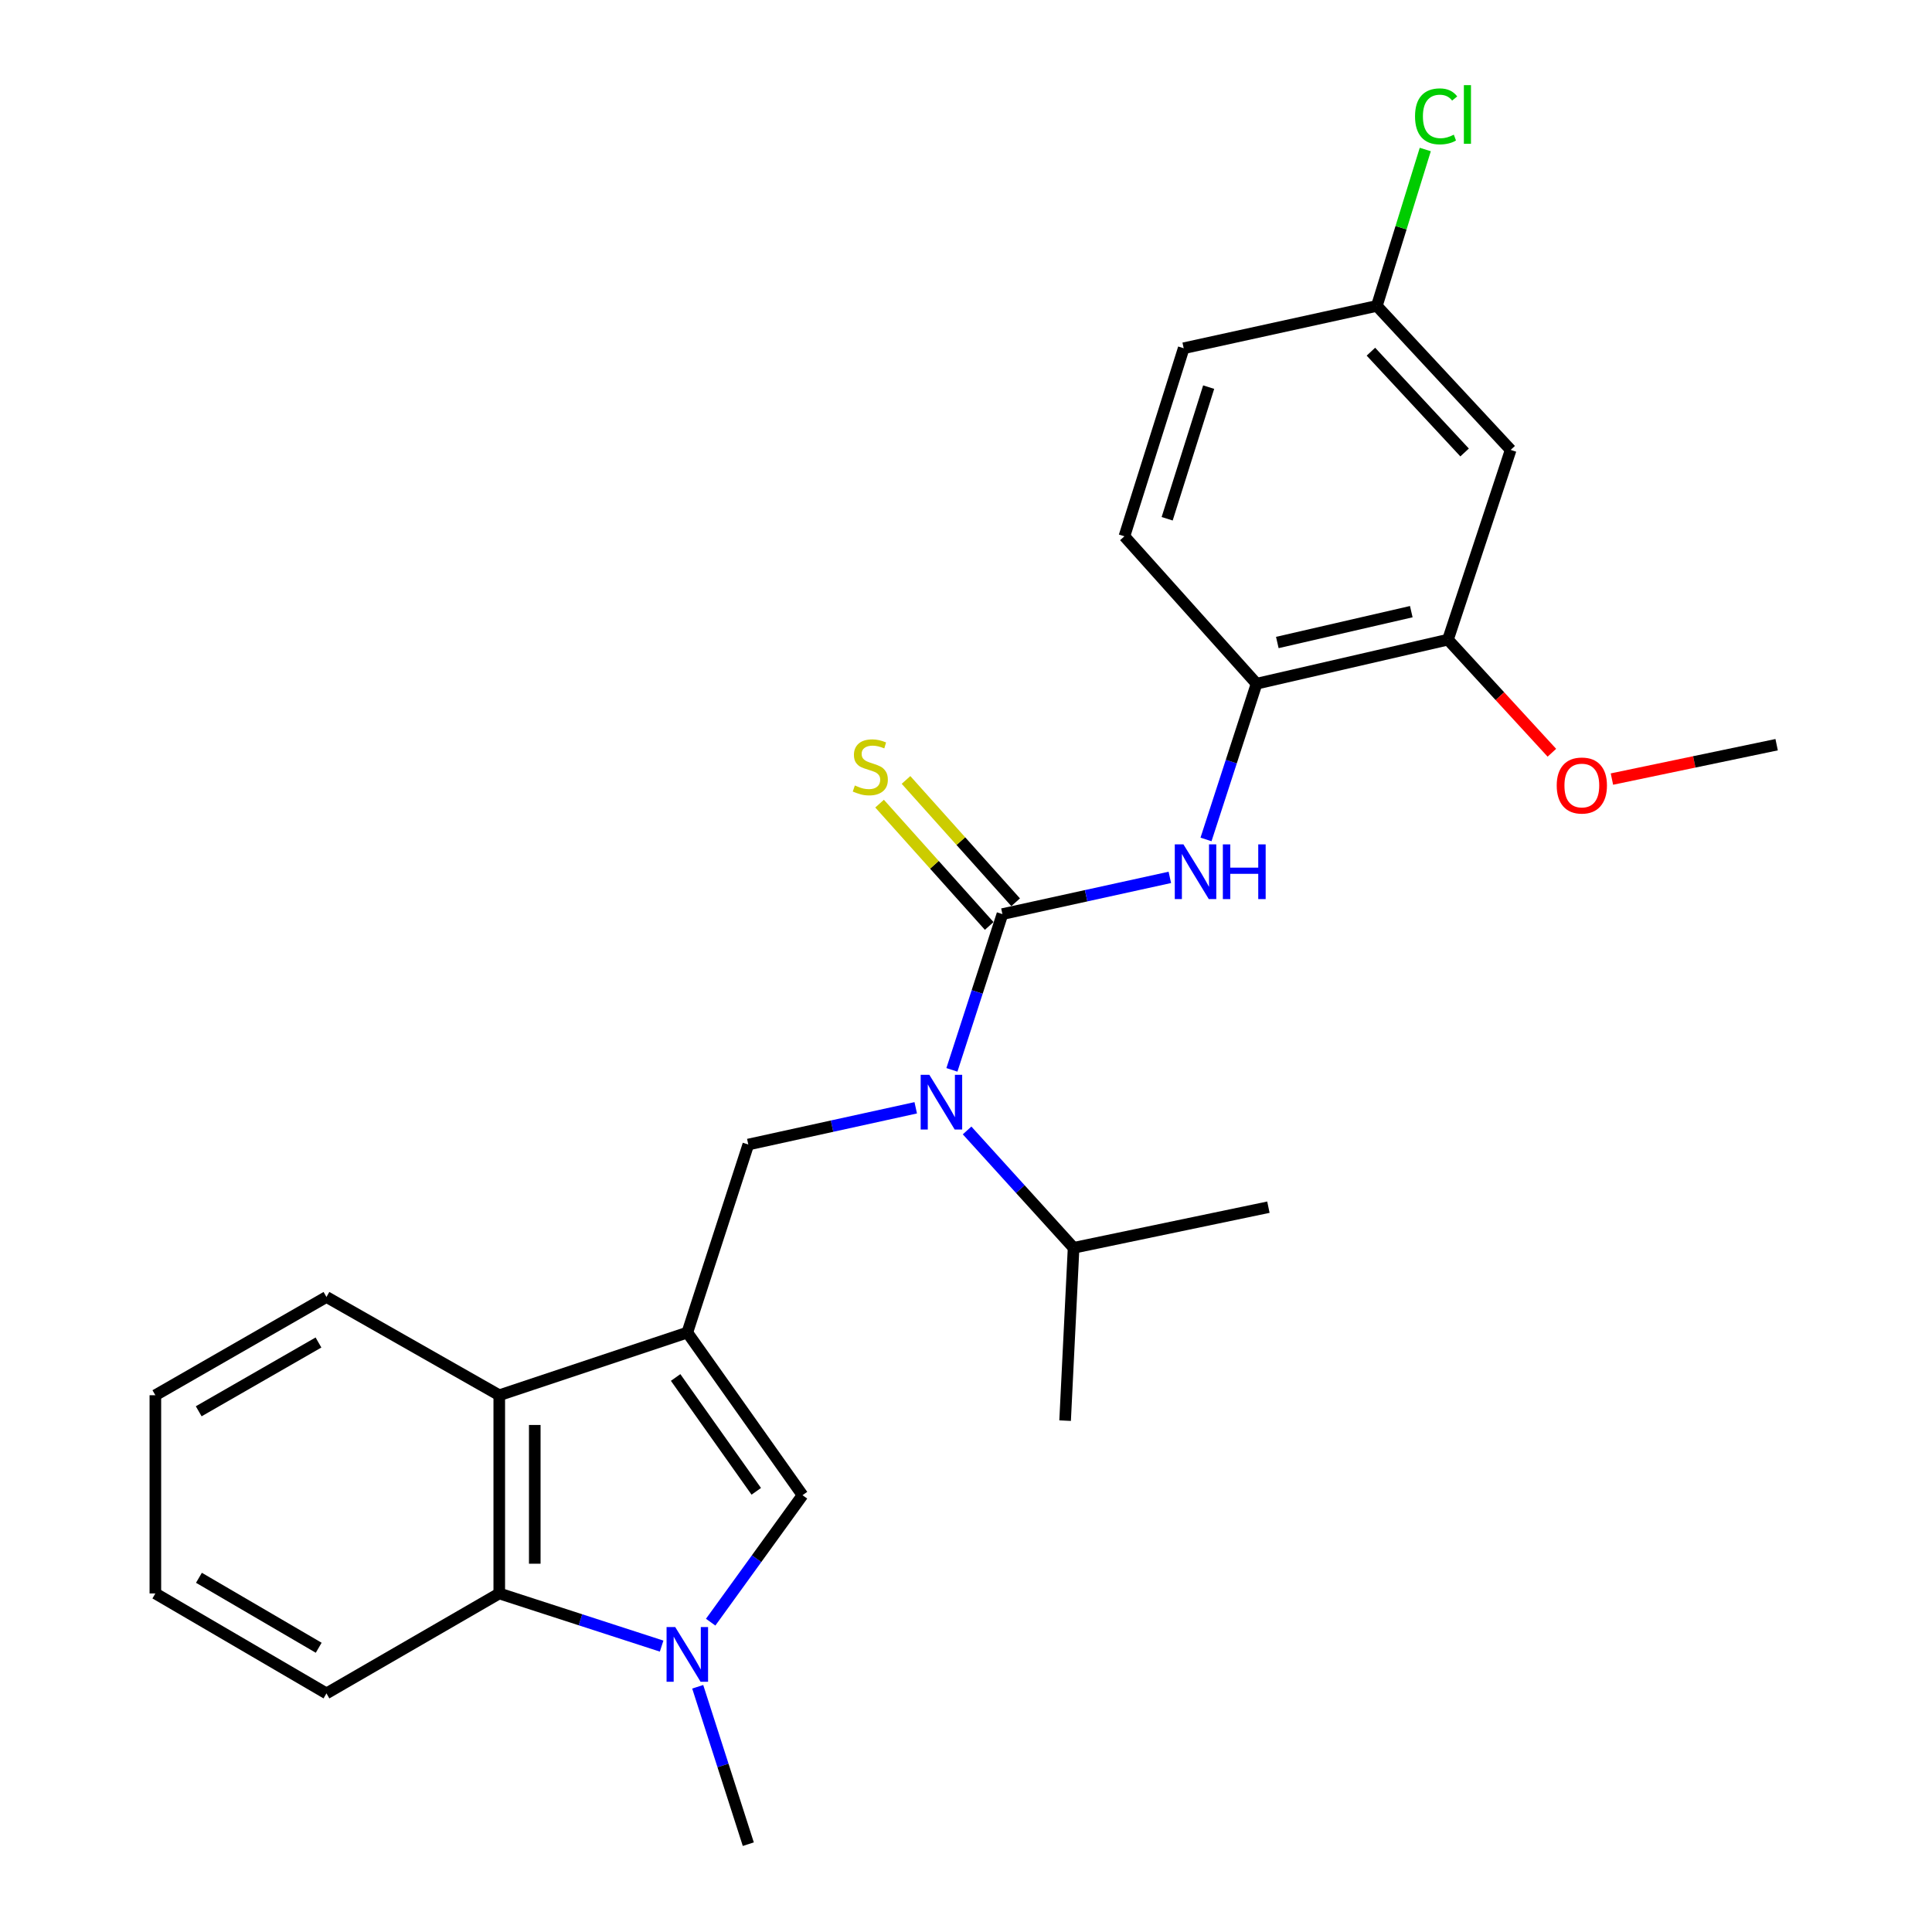 <?xml version='1.0' encoding='iso-8859-1'?>
<svg version='1.1' baseProfile='full'
              xmlns='http://www.w3.org/2000/svg'
                      xmlns:rdkit='http://www.rdkit.org/xml'
                      xmlns:xlink='http://www.w3.org/1999/xlink'
                  xml:space='preserve'
width='1000px' height='1000px' viewBox='0 0 1000 1000'>
<!-- END OF HEADER -->
<rect style='opacity:1.0;fill:#FFFFFF;stroke:none' width='1000' height='1000' x='0' y='0'> </rect>
<path class='bond-2' d='M 355.756,689.73 L 415.383,773.908' style='fill:none;fill-rule:evenodd;stroke:#000000;stroke-width:6px;stroke-linecap:butt;stroke-linejoin:miter;stroke-opacity:1' />
<path class='bond-2' d='M 349.705,712.978 L 391.444,771.903' style='fill:none;fill-rule:evenodd;stroke:#000000;stroke-width:6px;stroke-linecap:butt;stroke-linejoin:miter;stroke-opacity:1' />
<path class='bond-4' d='M 355.756,689.73 L 387.32,592.404' style='fill:none;fill-rule:evenodd;stroke:#000000;stroke-width:6px;stroke-linecap:butt;stroke-linejoin:miter;stroke-opacity:1' />
<path class='bond-5' d='M 355.756,689.73 L 258.419,722.172' style='fill:none;fill-rule:evenodd;stroke:#000000;stroke-width:6px;stroke-linecap:butt;stroke-linejoin:miter;stroke-opacity:1' />
<path class='bond-0' d='M 518.855,473.139 L 505.779,513.449' style='fill:none;fill-rule:evenodd;stroke:#000000;stroke-width:6px;stroke-linecap:butt;stroke-linejoin:miter;stroke-opacity:1' />
<path class='bond-0' d='M 505.779,513.449 L 492.704,553.758' style='fill:none;fill-rule:evenodd;stroke:#0000FF;stroke-width:6px;stroke-linecap:butt;stroke-linejoin:miter;stroke-opacity:1' />
<path class='bond-7' d='M 518.855,473.139 L 562.181,463.634' style='fill:none;fill-rule:evenodd;stroke:#000000;stroke-width:6px;stroke-linecap:butt;stroke-linejoin:miter;stroke-opacity:1' />
<path class='bond-7' d='M 562.181,463.634 L 605.507,454.129' style='fill:none;fill-rule:evenodd;stroke:#0000FF;stroke-width:6px;stroke-linecap:butt;stroke-linejoin:miter;stroke-opacity:1' />
<path class='bond-10' d='M 525.696,467.007 L 497.324,435.353' style='fill:none;fill-rule:evenodd;stroke:#000000;stroke-width:6px;stroke-linecap:butt;stroke-linejoin:miter;stroke-opacity:1' />
<path class='bond-10' d='M 497.324,435.353 L 468.952,403.698' style='fill:none;fill-rule:evenodd;stroke:#CCCC00;stroke-width:6px;stroke-linecap:butt;stroke-linejoin:miter;stroke-opacity:1' />
<path class='bond-10' d='M 512.013,479.272 L 483.641,447.617' style='fill:none;fill-rule:evenodd;stroke:#000000;stroke-width:6px;stroke-linecap:butt;stroke-linejoin:miter;stroke-opacity:1' />
<path class='bond-10' d='M 483.641,447.617 L 455.269,415.962' style='fill:none;fill-rule:evenodd;stroke:#CCCC00;stroke-width:6px;stroke-linecap:butt;stroke-linejoin:miter;stroke-opacity:1' />
<path class='bond-1' d='M 367.839,839.628 L 391.611,806.768' style='fill:none;fill-rule:evenodd;stroke:#0000FF;stroke-width:6px;stroke-linecap:butt;stroke-linejoin:miter;stroke-opacity:1' />
<path class='bond-1' d='M 391.611,806.768 L 415.383,773.908' style='fill:none;fill-rule:evenodd;stroke:#000000;stroke-width:6px;stroke-linecap:butt;stroke-linejoin:miter;stroke-opacity:1' />
<path class='bond-15' d='M 361.135,873.07 L 374.228,913.808' style='fill:none;fill-rule:evenodd;stroke:#0000FF;stroke-width:6px;stroke-linecap:butt;stroke-linejoin:miter;stroke-opacity:1' />
<path class='bond-15' d='M 374.228,913.808 L 387.32,954.545' style='fill:none;fill-rule:evenodd;stroke:#000000;stroke-width:6px;stroke-linecap:butt;stroke-linejoin:miter;stroke-opacity:1' />
<path class='bond-26' d='M 342.458,852.018 L 300.438,838.392' style='fill:none;fill-rule:evenodd;stroke:#0000FF;stroke-width:6px;stroke-linecap:butt;stroke-linejoin:miter;stroke-opacity:1' />
<path class='bond-26' d='M 300.438,838.392 L 258.419,824.767' style='fill:none;fill-rule:evenodd;stroke:#000000;stroke-width:6px;stroke-linecap:butt;stroke-linejoin:miter;stroke-opacity:1' />
<path class='bond-3' d='M 473.982,573.393 L 430.651,582.899' style='fill:none;fill-rule:evenodd;stroke:#0000FF;stroke-width:6px;stroke-linecap:butt;stroke-linejoin:miter;stroke-opacity:1' />
<path class='bond-3' d='M 430.651,582.899 L 387.32,592.404' style='fill:none;fill-rule:evenodd;stroke:#000000;stroke-width:6px;stroke-linecap:butt;stroke-linejoin:miter;stroke-opacity:1' />
<path class='bond-13' d='M 500.566,585.119 L 528.126,615.497' style='fill:none;fill-rule:evenodd;stroke:#0000FF;stroke-width:6px;stroke-linecap:butt;stroke-linejoin:miter;stroke-opacity:1' />
<path class='bond-13' d='M 528.126,615.497 L 555.687,645.875' style='fill:none;fill-rule:evenodd;stroke:#000000;stroke-width:6px;stroke-linecap:butt;stroke-linejoin:miter;stroke-opacity:1' />
<path class='bond-6' d='M 258.419,722.172 L 258.419,824.767' style='fill:none;fill-rule:evenodd;stroke:#000000;stroke-width:6px;stroke-linecap:butt;stroke-linejoin:miter;stroke-opacity:1' />
<path class='bond-6' d='M 276.794,737.562 L 276.794,809.377' style='fill:none;fill-rule:evenodd;stroke:#000000;stroke-width:6px;stroke-linecap:butt;stroke-linejoin:miter;stroke-opacity:1' />
<path class='bond-19' d='M 258.419,722.172 L 168.973,671.314' style='fill:none;fill-rule:evenodd;stroke:#000000;stroke-width:6px;stroke-linecap:butt;stroke-linejoin:miter;stroke-opacity:1' />
<path class='bond-20' d='M 258.419,824.767 L 168.973,876.503' style='fill:none;fill-rule:evenodd;stroke:#000000;stroke-width:6px;stroke-linecap:butt;stroke-linejoin:miter;stroke-opacity:1' />
<path class='bond-8' d='M 624.232,434.494 L 637.316,394.189' style='fill:none;fill-rule:evenodd;stroke:#0000FF;stroke-width:6px;stroke-linecap:butt;stroke-linejoin:miter;stroke-opacity:1' />
<path class='bond-8' d='M 637.316,394.189 L 650.4,353.885' style='fill:none;fill-rule:evenodd;stroke:#000000;stroke-width:6px;stroke-linecap:butt;stroke-linejoin:miter;stroke-opacity:1' />
<path class='bond-9' d='M 650.4,353.885 L 749.462,331.08' style='fill:none;fill-rule:evenodd;stroke:#000000;stroke-width:6px;stroke-linecap:butt;stroke-linejoin:miter;stroke-opacity:1' />
<path class='bond-9' d='M 661.137,332.558 L 730.48,316.594' style='fill:none;fill-rule:evenodd;stroke:#000000;stroke-width:6px;stroke-linecap:butt;stroke-linejoin:miter;stroke-opacity:1' />
<path class='bond-12' d='M 650.4,353.885 L 581.994,277.588' style='fill:none;fill-rule:evenodd;stroke:#000000;stroke-width:6px;stroke-linecap:butt;stroke-linejoin:miter;stroke-opacity:1' />
<path class='bond-11' d='M 749.462,331.08 L 781.924,232.865' style='fill:none;fill-rule:evenodd;stroke:#000000;stroke-width:6px;stroke-linecap:butt;stroke-linejoin:miter;stroke-opacity:1' />
<path class='bond-17' d='M 749.462,331.08 L 776.354,360.349' style='fill:none;fill-rule:evenodd;stroke:#000000;stroke-width:6px;stroke-linecap:butt;stroke-linejoin:miter;stroke-opacity:1' />
<path class='bond-17' d='M 776.354,360.349 L 803.247,389.619' style='fill:none;fill-rule:evenodd;stroke:#FF0000;stroke-width:6px;stroke-linecap:butt;stroke-linejoin:miter;stroke-opacity:1' />
<path class='bond-28' d='M 781.924,232.865 L 712.65,158.344' style='fill:none;fill-rule:evenodd;stroke:#000000;stroke-width:6px;stroke-linecap:butt;stroke-linejoin:miter;stroke-opacity:1' />
<path class='bond-28' d='M 758.075,234.198 L 709.583,182.033' style='fill:none;fill-rule:evenodd;stroke:#000000;stroke-width:6px;stroke-linecap:butt;stroke-linejoin:miter;stroke-opacity:1' />
<path class='bond-16' d='M 581.994,277.588 L 612.68,180.251' style='fill:none;fill-rule:evenodd;stroke:#000000;stroke-width:6px;stroke-linecap:butt;stroke-linejoin:miter;stroke-opacity:1' />
<path class='bond-16' d='M 604.121,268.512 L 625.602,200.377' style='fill:none;fill-rule:evenodd;stroke:#000000;stroke-width:6px;stroke-linecap:butt;stroke-linejoin:miter;stroke-opacity:1' />
<path class='bond-21' d='M 555.687,645.875 L 656.525,624.836' style='fill:none;fill-rule:evenodd;stroke:#000000;stroke-width:6px;stroke-linecap:butt;stroke-linejoin:miter;stroke-opacity:1' />
<path class='bond-22' d='M 555.687,645.875 L 551.297,735.321' style='fill:none;fill-rule:evenodd;stroke:#000000;stroke-width:6px;stroke-linecap:butt;stroke-linejoin:miter;stroke-opacity:1' />
<path class='bond-14' d='M 712.65,158.344 L 612.68,180.251' style='fill:none;fill-rule:evenodd;stroke:#000000;stroke-width:6px;stroke-linecap:butt;stroke-linejoin:miter;stroke-opacity:1' />
<path class='bond-18' d='M 712.65,158.344 L 725.186,117.864' style='fill:none;fill-rule:evenodd;stroke:#000000;stroke-width:6px;stroke-linecap:butt;stroke-linejoin:miter;stroke-opacity:1' />
<path class='bond-18' d='M 725.186,117.864 L 737.721,77.385' style='fill:none;fill-rule:evenodd;stroke:#00CC00;stroke-width:6px;stroke-linecap:butt;stroke-linejoin:miter;stroke-opacity:1' />
<path class='bond-23' d='M 834.331,403.248 L 876.958,394.349' style='fill:none;fill-rule:evenodd;stroke:#FF0000;stroke-width:6px;stroke-linecap:butt;stroke-linejoin:miter;stroke-opacity:1' />
<path class='bond-23' d='M 876.958,394.349 L 919.584,385.45' style='fill:none;fill-rule:evenodd;stroke:#000000;stroke-width:6px;stroke-linecap:butt;stroke-linejoin:miter;stroke-opacity:1' />
<path class='bond-25' d='M 168.973,671.314 L 80.416,722.172' style='fill:none;fill-rule:evenodd;stroke:#000000;stroke-width:6px;stroke-linecap:butt;stroke-linejoin:miter;stroke-opacity:1' />
<path class='bond-25' d='M 164.841,694.877 L 102.85,730.478' style='fill:none;fill-rule:evenodd;stroke:#000000;stroke-width:6px;stroke-linecap:butt;stroke-linejoin:miter;stroke-opacity:1' />
<path class='bond-27' d='M 168.973,876.503 L 80.416,824.767' style='fill:none;fill-rule:evenodd;stroke:#000000;stroke-width:6px;stroke-linecap:butt;stroke-linejoin:miter;stroke-opacity:1' />
<path class='bond-27' d='M 164.959,852.876 L 102.968,816.661' style='fill:none;fill-rule:evenodd;stroke:#000000;stroke-width:6px;stroke-linecap:butt;stroke-linejoin:miter;stroke-opacity:1' />
<path class='bond-24' d='M 80.416,824.767 L 80.416,722.172' style='fill:none;fill-rule:evenodd;stroke:#000000;stroke-width:6px;stroke-linecap:butt;stroke-linejoin:miter;stroke-opacity:1' />
<path  class='atom-2' d='M 349.496 842.171
L 358.776 857.171
Q 359.696 858.651, 361.176 861.331
Q 362.656 864.011, 362.736 864.171
L 362.736 842.171
L 366.496 842.171
L 366.496 870.491
L 362.616 870.491
L 352.656 854.091
Q 351.496 852.171, 350.256 849.971
Q 349.056 847.771, 348.696 847.091
L 348.696 870.491
L 345.016 870.491
L 345.016 842.171
L 349.496 842.171
' fill='#0000FF'/>
<path  class='atom-4' d='M 481.02 556.316
L 490.3 571.316
Q 491.22 572.796, 492.7 575.476
Q 494.18 578.156, 494.26 578.316
L 494.26 556.316
L 498.02 556.316
L 498.02 584.636
L 494.14 584.636
L 484.18 568.236
Q 483.02 566.316, 481.78 564.116
Q 480.58 561.916, 480.22 561.236
L 480.22 584.636
L 476.54 584.636
L 476.54 556.316
L 481.02 556.316
' fill='#0000FF'/>
<path  class='atom-8' d='M 612.545 437.052
L 621.825 452.052
Q 622.745 453.532, 624.225 456.212
Q 625.705 458.892, 625.785 459.052
L 625.785 437.052
L 629.545 437.052
L 629.545 465.372
L 625.665 465.372
L 615.705 448.972
Q 614.545 447.052, 613.305 444.852
Q 612.105 442.652, 611.745 441.972
L 611.745 465.372
L 608.065 465.372
L 608.065 437.052
L 612.545 437.052
' fill='#0000FF'/>
<path  class='atom-8' d='M 632.945 437.052
L 636.785 437.052
L 636.785 449.092
L 651.265 449.092
L 651.265 437.052
L 655.105 437.052
L 655.105 465.372
L 651.265 465.372
L 651.265 452.292
L 636.785 452.292
L 636.785 465.372
L 632.945 465.372
L 632.945 437.052
' fill='#0000FF'/>
<path  class='atom-11' d='M 442.469 406.562
Q 442.789 406.682, 444.109 407.242
Q 445.429 407.802, 446.869 408.162
Q 448.349 408.482, 449.789 408.482
Q 452.469 408.482, 454.029 407.202
Q 455.589 405.882, 455.589 403.602
Q 455.589 402.042, 454.789 401.082
Q 454.029 400.122, 452.829 399.602
Q 451.629 399.082, 449.629 398.482
Q 447.109 397.722, 445.589 397.002
Q 444.109 396.282, 443.029 394.762
Q 441.989 393.242, 441.989 390.682
Q 441.989 387.122, 444.389 384.922
Q 446.829 382.722, 451.629 382.722
Q 454.909 382.722, 458.629 384.282
L 457.709 387.362
Q 454.309 385.962, 451.749 385.962
Q 448.989 385.962, 447.469 387.122
Q 445.949 388.242, 445.989 390.202
Q 445.989 391.722, 446.749 392.642
Q 447.549 393.562, 448.669 394.082
Q 449.829 394.602, 451.749 395.202
Q 454.309 396.002, 455.829 396.802
Q 457.349 397.602, 458.429 399.242
Q 459.549 400.842, 459.549 403.602
Q 459.549 407.522, 456.909 409.642
Q 454.309 411.722, 449.949 411.722
Q 447.429 411.722, 445.509 411.162
Q 443.629 410.642, 441.389 409.722
L 442.469 406.562
' fill='#CCCC00'/>
<path  class='atom-18' d='M 805.756 406.579
Q 805.756 399.779, 809.116 395.979
Q 812.476 392.179, 818.756 392.179
Q 825.036 392.179, 828.396 395.979
Q 831.756 399.779, 831.756 406.579
Q 831.756 413.459, 828.356 417.379
Q 824.956 421.259, 818.756 421.259
Q 812.516 421.259, 809.116 417.379
Q 805.756 413.499, 805.756 406.579
M 818.756 418.059
Q 823.076 418.059, 825.396 415.179
Q 827.756 412.259, 827.756 406.579
Q 827.756 401.019, 825.396 398.219
Q 823.076 395.379, 818.756 395.379
Q 814.436 395.379, 812.076 398.179
Q 809.756 400.979, 809.756 406.579
Q 809.756 412.299, 812.076 415.179
Q 814.436 418.059, 818.756 418.059
' fill='#FF0000'/>
<path  class='atom-19' d='M 732.417 60.231
Q 732.417 53.191, 735.697 49.511
Q 739.017 45.791, 745.297 45.791
Q 751.137 45.791, 754.257 49.911
L 751.617 52.071
Q 749.337 49.071, 745.297 49.071
Q 741.017 49.071, 738.737 51.951
Q 736.497 54.791, 736.497 60.231
Q 736.497 65.831, 738.817 68.711
Q 741.177 71.591, 745.737 71.591
Q 748.857 71.591, 752.497 69.711
L 753.617 72.711
Q 752.137 73.671, 749.897 74.231
Q 747.657 74.791, 745.177 74.791
Q 739.017 74.791, 735.697 71.031
Q 732.417 67.271, 732.417 60.231
' fill='#00CC00'/>
<path  class='atom-19' d='M 757.697 44.071
L 761.377 44.071
L 761.377 74.431
L 757.697 74.431
L 757.697 44.071
' fill='#00CC00'/>
</svg>
